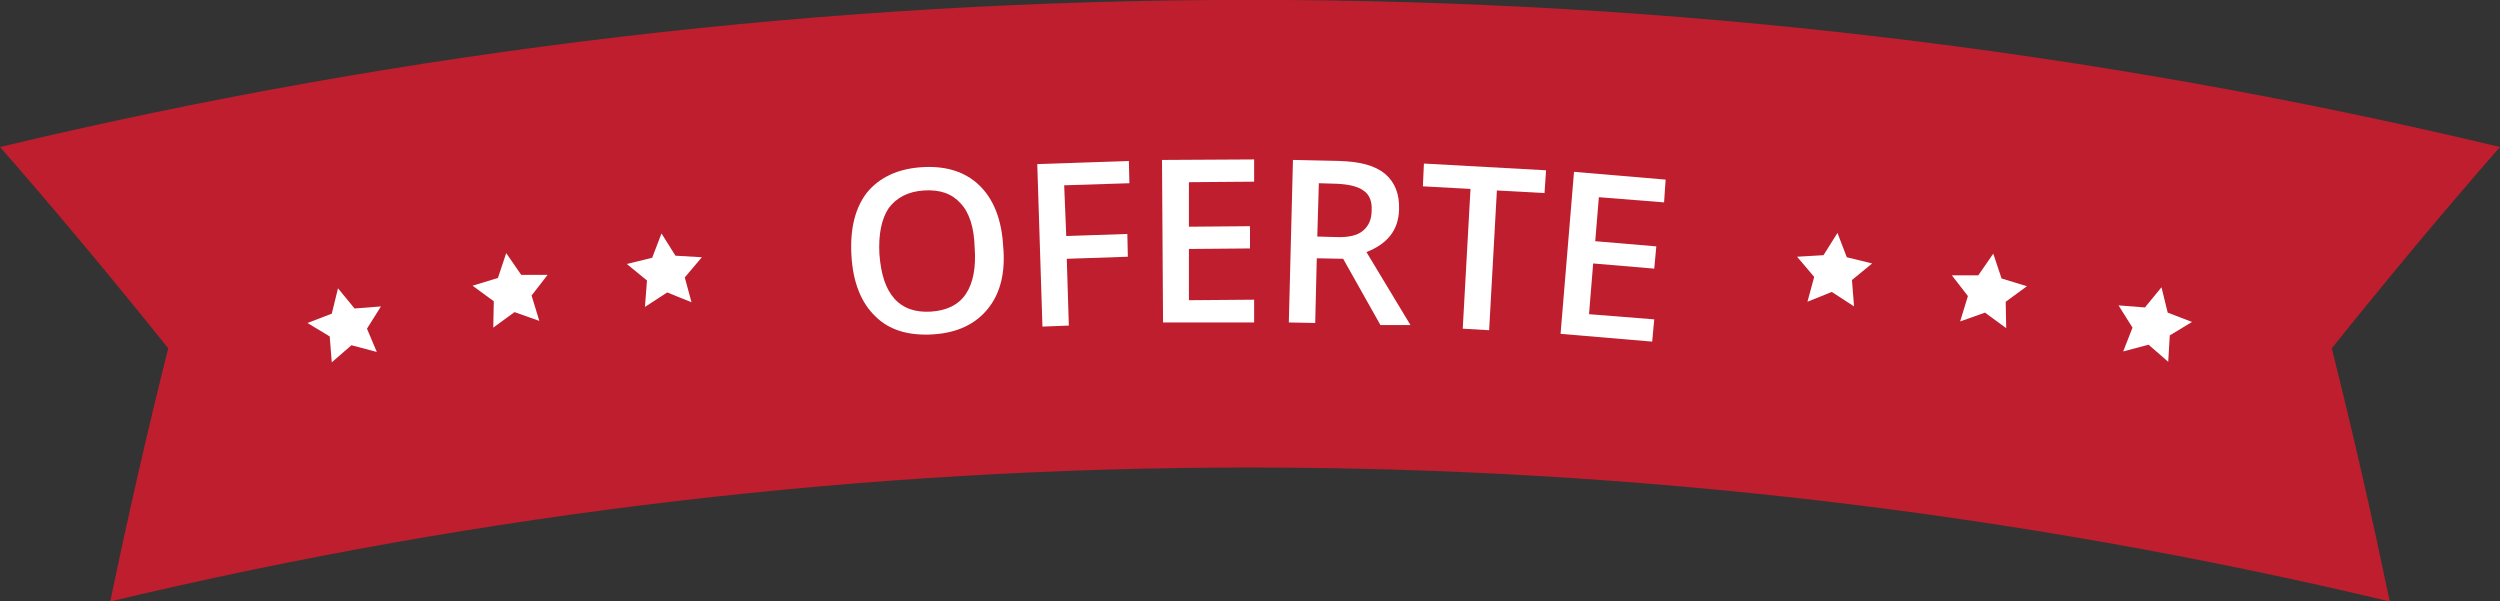 <?xml version="1.0" encoding="utf-8"?>
<!-- Generator: Adobe Illustrator 27.7.0, SVG Export Plug-In . SVG Version: 6.00 Build 0)  -->
<svg version="1.1" id="Layer_1" xmlns="http://www.w3.org/2000/svg" xmlns:xlink="http://www.w3.org/1999/xlink" x="0px" y="0px"
	 viewBox="0 0 483 116.2" style="enable-background:new 0 0 483 116.2;" xml:space="preserve">
<rect x="0" y="0" width="483" height="116.2" fill="#333333" stroke="none"/>
<style type="text/css">
	.st0{fill:#BE1E2D;}
	.st1{fill:#FFFFFF;}
</style>
<g>
	<path class="st0" d="M483,28.4C324.3-9.5,158.7-9.5,0,28.4c11.2,12.8,22,25.8,32.5,38.9c-4.1,16.3-7.8,32.6-11.2,48.9
		c144.7-34.5,295.7-34.5,440.4,0c-3.4-16.3-7.1-32.6-11.2-48.9C461,54.2,471.8,41.2,483,28.4z"/>
	<polygon class="st1" points="72.8,68 67.9,66.7 64.1,70 63.7,65 59.4,62.4 64.1,60.6 65.3,55.7 68.5,59.6 73.6,59.2 70.9,63.5 	"/>
	<polygon class="st1" points="104.2,62 99.4,60.3 95.3,63.3 95.4,58.2 91.3,55.2 96.2,53.7 97.8,48.9 100.7,53.1 105.8,53.1 
		102.7,57.1 	"/>
	<polygon class="st1" points="133.6,58.4 128.9,56.5 124.6,59.3 125,54.2 121.1,51 126,49.8 127.8,45.1 130.5,49.4 135.6,49.7 
		132.3,53.6 	"/>
	<path class="st1" d="M190.9,59.6c-2.4,3-5.9,4.7-10.6,5c-4.7,0.3-8.5-0.8-11.2-3.5c-2.7-2.6-4.3-6.5-4.6-11.7s0.7-9.2,3-12.2
		c2.4-2.9,5.9-4.6,10.6-4.9c4.7-0.3,8.4,0.9,11.1,3.5c2.7,2.6,4.3,6.5,4.6,11.6C194.3,52.6,193.3,56.6,190.9,59.6z"/>
	<polygon class="st1" points="206,45.6 217.8,45.2 217.9,49.6 206.1,50 206.5,62.9 201.4,63.1 200.4,31.7 218.1,31.1 218.2,35.4 
		205.6,35.8 	"/>
	<polygon class="st1" points="224.7,62.3 224.5,30.9 242.3,30.8 242.3,35.1 229.7,35.2 229.7,43.8 241.5,43.7 241.5,48 229.7,48.1 
		229.7,58 242.3,57.9 242.3,62.3 	"/>
	<path class="st1" d="M266.7,62.8L259.5,50l-5.1-0.1l-0.3,12.5l-5.1-0.1l0.8-31.4l8.9,0.2c4.1,0.1,7,0.9,8.9,2.5s2.8,3.9,2.7,6.9
		c-0.1,3.9-2.2,6.6-6.3,8.2l8.5,14.1L266.7,62.8z"/>
	<polygon class="st1" points="298.4,37.3 289.2,36.8 287.7,63.8 282.6,63.5 284.1,36.5 274.9,36 275.1,31.6 298.7,32.9 	"/>
	<polygon class="st1" points="321.5,39.1 308.9,38.1 308.2,46.6 320,47.6 319.6,51.9 307.8,50.9 307,60.7 319.6,61.7 319.2,66 
		301.5,64.5 304.1,33.2 321.8,34.7 	"/>
	<polygon class="st1" points="358.2,59.2 353.9,56.4 349.2,58.3 350.5,53.5 347.2,49.6 352.3,49.3 355,45 356.8,49.7 361.7,50.9 
		357.8,54.1 	"/>
	<polygon class="st1" points="387.6,63.4 383.5,60.4 378.7,62.1 380.2,57.2 377.1,53.2 382.2,53.2 385.1,49 386.7,53.8 391.6,55.3 
		387.5,58.3 	"/>
	<polygon class="st1" points="419.2,64.8 418.9,69.9 415.1,66.6 410.2,67.9 412,63.3 409.3,59 414.4,59.4 417.6,55.5 418.8,60.4 
		423.5,62.2 	"/>
	<path class="st0" d="M185.6,39.3c-1.7-1.9-4-2.7-7.1-2.5s-5.3,1.4-6.8,3.4c-1.4,2.1-2,5.1-1.8,8.9c0.3,3.9,1.2,6.7,2.9,8.6
		c1.7,1.9,4.1,2.7,7.1,2.5s5.3-1.3,6.7-3.4c1.4-2.1,2-5.1,1.7-9C188.2,44,187.3,41.1,185.6,39.3z"/>
	<path class="st0" d="M263.4,36.8c-1.1-0.8-2.9-1.2-5.2-1.3l-3.4-0.1l-0.3,10.3l3.6,0.1c2.4,0.1,4.1-0.3,5.2-1.2s1.7-2.2,1.7-3.9
		C265.1,38.9,264.6,37.6,263.4,36.8z"/>
</g>
</svg>
